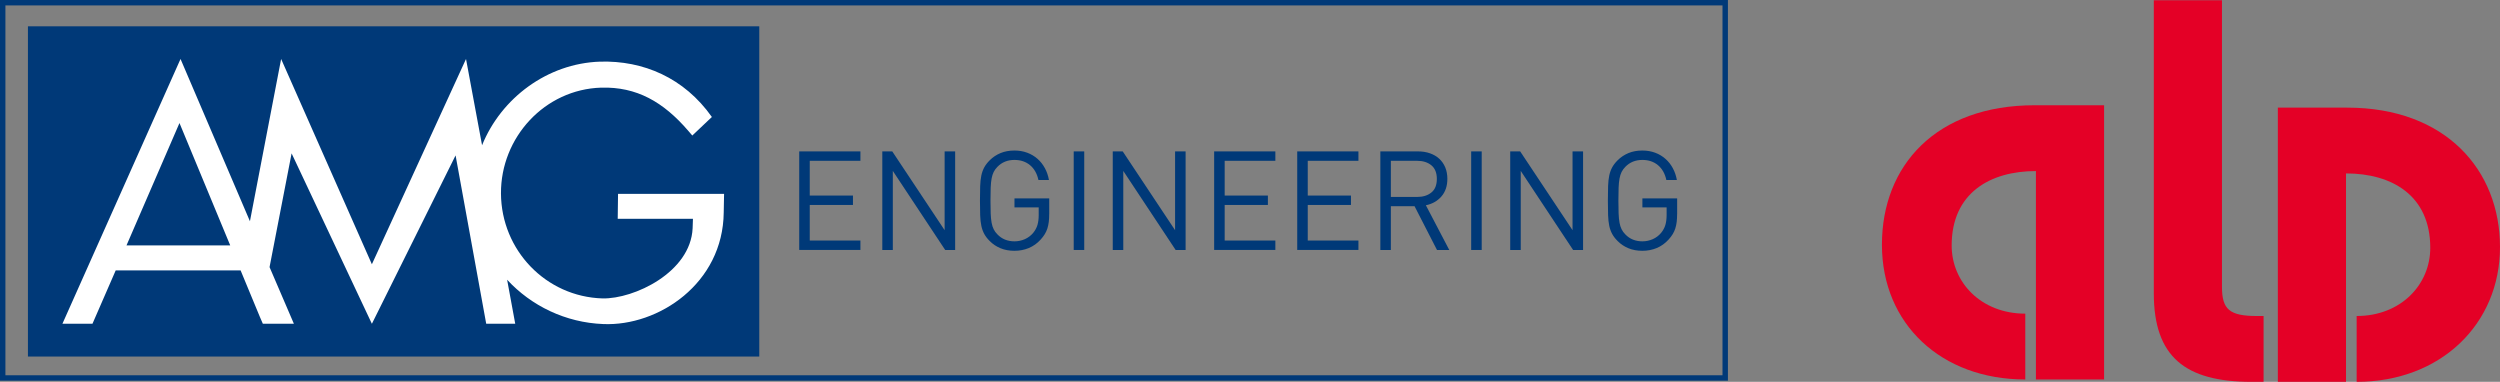 <?xml version="1.0" encoding="UTF-8"?>
<svg xmlns="http://www.w3.org/2000/svg" id="Ebene_3" data-name="Ebene 3" viewBox="0 0 850.39 129.88">
  <rect x="0" y="0" width="850.39" height="129.88" fill="#808080" stroke="none"/>
  <defs>
    <style>
      .cls-1 {
        fill: #fff;
      }

      .cls-2 {
        fill: #003978;
      }

      .cls-3 {
        fill: #e40026;
      }
    </style>
  </defs>
  <g>
    <path class="cls-2" d="m271.86,85.03v-33.53h20.82v3.2h-17.24v11.82h14.7v3.2h-14.7v12.1h17.24v3.2h-20.82Z"></path>
    <path class="cls-2" d="m321.51,85.03l-17.81-26.89v26.89h-3.58v-33.53h3.39l17.81,26.8v-26.8h3.58v33.53h-3.39Z"></path>
    <path class="cls-2" d="m356.89,72.83c0,.97-.05,1.85-.14,2.64-.1.79-.25,1.52-.47,2.22-.22.69-.52,1.34-.89,1.95-.38.61-.83,1.22-1.37,1.81-1.19,1.32-2.55,2.29-4.07,2.92-1.52.63-3.15.94-4.88.94s-3.34-.29-4.74-.87c-1.4-.58-2.61-1.39-3.65-2.43-.79-.78-1.41-1.58-1.86-2.4-.45-.82-.79-1.74-1.01-2.78-.22-1.04-.35-2.25-.4-3.63-.05-1.38-.07-3.03-.07-4.94s.02-3.56.07-4.95c.05-1.38.18-2.59.4-3.63.22-1.04.56-1.96,1.01-2.78.45-.82,1.07-1.62,1.86-2.4,1.04-1.04,2.25-1.84,3.65-2.43,1.4-.58,2.98-.87,4.74-.87,1.57,0,3.02.25,4.36.75,1.33.5,2.5,1.2,3.51,2.1,1.01.89,1.84,1.95,2.5,3.18.66,1.22,1.11,2.56,1.37,4h-3.58c-.47-2.17-1.42-3.85-2.85-5.04-1.43-1.19-3.2-1.79-5.3-1.79-2.36,0-4.29.79-5.8,2.35-.53.54-.96,1.12-1.27,1.74-.31.63-.55,1.37-.71,2.24-.16.86-.26,1.9-.31,3.11s-.07,2.68-.07,4.4.02,3.19.07,4.4.15,2.24.31,3.11c.16.86.39,1.61.71,2.24.31.63.74,1.21,1.27,1.74,1.51,1.57,3.44,2.36,5.8,2.36,1.22,0,2.39-.24,3.51-.73,1.11-.49,2.06-1.2,2.85-2.14.69-.85,1.18-1.75,1.46-2.71.28-.96.42-2.08.42-3.37v-2.59h-8.24v-3.06h11.82v5.32Z"></path>
    <path class="cls-2" d="m365.23,85.03v-33.53h3.58v33.53h-3.58Z"></path>
    <path class="cls-2" d="m399.9,85.03l-17.81-26.89v26.89h-3.58v-33.53h3.39l17.81,26.8v-26.8h3.58v33.53h-3.39Z"></path>
    <path class="cls-2" d="m413,85.03v-33.53h20.82v3.2h-17.24v11.82h14.7v3.2h-14.7v12.1h17.24v3.2h-20.82Z"></path>
    <path class="cls-2" d="m441.26,85.03v-33.53h20.82v3.2h-17.24v11.82h14.7v3.2h-14.7v12.1h17.24v3.2h-20.82Z"></path>
    <path class="cls-2" d="m488.8,85.03l-7.63-14.88h-8.06v14.88h-3.58v-33.53h12.86c1.44,0,2.78.21,4,.64,1.22.42,2.28,1.04,3.16,1.84.88.8,1.56,1.78,2.05,2.94.49,1.16.73,2.46.73,3.91,0,2.45-.68,4.45-2.03,6-1.35,1.55-3.11,2.55-5.28,2.99l7.96,15.21h-4.19Zm-.05-24.16c0-2.07-.62-3.62-1.86-4.64-1.24-1.02-2.85-1.53-4.83-1.53h-8.95v12.29h8.95c1.98,0,3.59-.5,4.83-1.51,1.24-1,1.86-2.54,1.86-4.62Z"></path>
    <path class="cls-2" d="m500.43,85.03v-33.53h3.58v33.53h-3.58Z"></path>
    <path class="cls-2" d="m535.1,85.03l-17.81-26.89v26.89h-3.58v-33.53h3.39l17.81,26.8v-26.8h3.58v33.53h-3.39Z"></path>
    <path class="cls-2" d="m570.48,72.83c0,.97-.05,1.85-.14,2.64-.1.79-.25,1.52-.47,2.22-.22.69-.52,1.34-.89,1.95-.38.61-.83,1.22-1.37,1.81-1.19,1.32-2.55,2.29-4.07,2.92-1.52.63-3.15.94-4.88.94s-3.34-.29-4.74-.87c-1.4-.58-2.61-1.39-3.65-2.43-.79-.78-1.41-1.58-1.86-2.4-.45-.82-.79-1.74-1.01-2.78-.22-1.04-.35-2.25-.4-3.63-.05-1.38-.07-3.03-.07-4.94s.02-3.56.07-4.95c.05-1.38.18-2.59.4-3.63.22-1.04.56-1.96,1.01-2.78.45-.82,1.07-1.62,1.86-2.4,1.04-1.04,2.25-1.84,3.65-2.43,1.4-.58,2.98-.87,4.74-.87,1.57,0,3.02.25,4.36.75,1.33.5,2.5,1.2,3.51,2.1,1.01.89,1.84,1.95,2.5,3.18.66,1.22,1.11,2.56,1.37,4h-3.58c-.47-2.17-1.42-3.85-2.85-5.04-1.43-1.19-3.2-1.79-5.3-1.79-2.36,0-4.29.79-5.8,2.35-.53.54-.96,1.12-1.27,1.74-.31.63-.55,1.37-.71,2.24-.16.86-.26,1.9-.31,3.11s-.07,2.68-.07,4.4.02,3.19.07,4.4.15,2.24.31,3.11c.16.86.39,1.61.71,2.24.31.63.74,1.21,1.27,1.74,1.51,1.57,3.44,2.36,5.8,2.36,1.22,0,2.39-.24,3.51-.73,1.11-.49,2.06-1.2,2.85-2.14.69-.85,1.18-1.75,1.46-2.71.28-.96.42-2.08.42-3.37v-2.59h-8.24v-3.06h11.82v5.32Z"></path>
  </g>
  <path class="cls-2" d="m587.76,129.49H0V0h587.76v129.49ZM1.84,127.65h584.08V1.84H1.84v125.81Z"></path>
  <g>
    <rect class="cls-2" x="9.5" y="8.95" width="248.77" height="112.33"></rect>
    <path class="cls-1" d="m210.23,65.94l-.11,8.49h25.59l-.11,3.22c-.69,15.02-19.97,24.08-30.64,23.86-19.28-.57-34.43-16.41-34.55-35.67-.11-19.16,14.93-35.45,34.09-36.03,12.05-.34,21.12,4.82,29.61,14.68l1.38,1.61,6.66-6.31c-9.41-13.31-23.3-19.27-38.1-18.82-17.83.61-33.56,12.35-40.07,28.44l-5.46-29.35-32.02,69.83-30.87-69.83-10.61,55.2-23.61-55.2L21.23,110.13h10.22l7.91-18.16h42.48l6.56,15.83,1.01,2.33h10.56l-8.28-19.27,7.5-38.69,27.31,57.97,28.47-57.28,10.42,57.27h9.87l-2.76-14.98c8.19,8.88,19.89,14.59,32.71,15.08,18.71.8,40.74-13.77,40.97-37.98l.12-6.31h-36.04ZM61.05,41.85l17.26,41.62h-35.28l18.02-41.62Z"></path>
  </g>
  <g>
    <path class="cls-3" d="m801.63,107.49c15.04,0,25.04-10.66,25.04-23.19,0-17.85-13.07-25.31-28.66-25.31v70.88h-23.19V36.61h23.59c33.59,0,51.98,21.32,51.98,47.44s-20.13,45.83-48.76,45.83v-22.38Z"></path>
    <path class="cls-3" d="m769.97,129.88h-4.15c-22.53,0-33.19-8.53-33.19-30.12V.08h23.19v97.55c0,7.59,2.53,9.86,11.86,9.86h2.29v22.38Z"></path>
    <path class="cls-3" d="m688.91,129.08c-28.63,0-48.76-18.92-48.76-45.84s18.39-47.44,51.98-47.44h23.59v93.27h-23.19V58.19c-15.6,0-28.66,7.46-28.66,25.32,0,12.52,10,23.18,25.04,23.18v22.38Z"></path>
  </g>
</svg>
